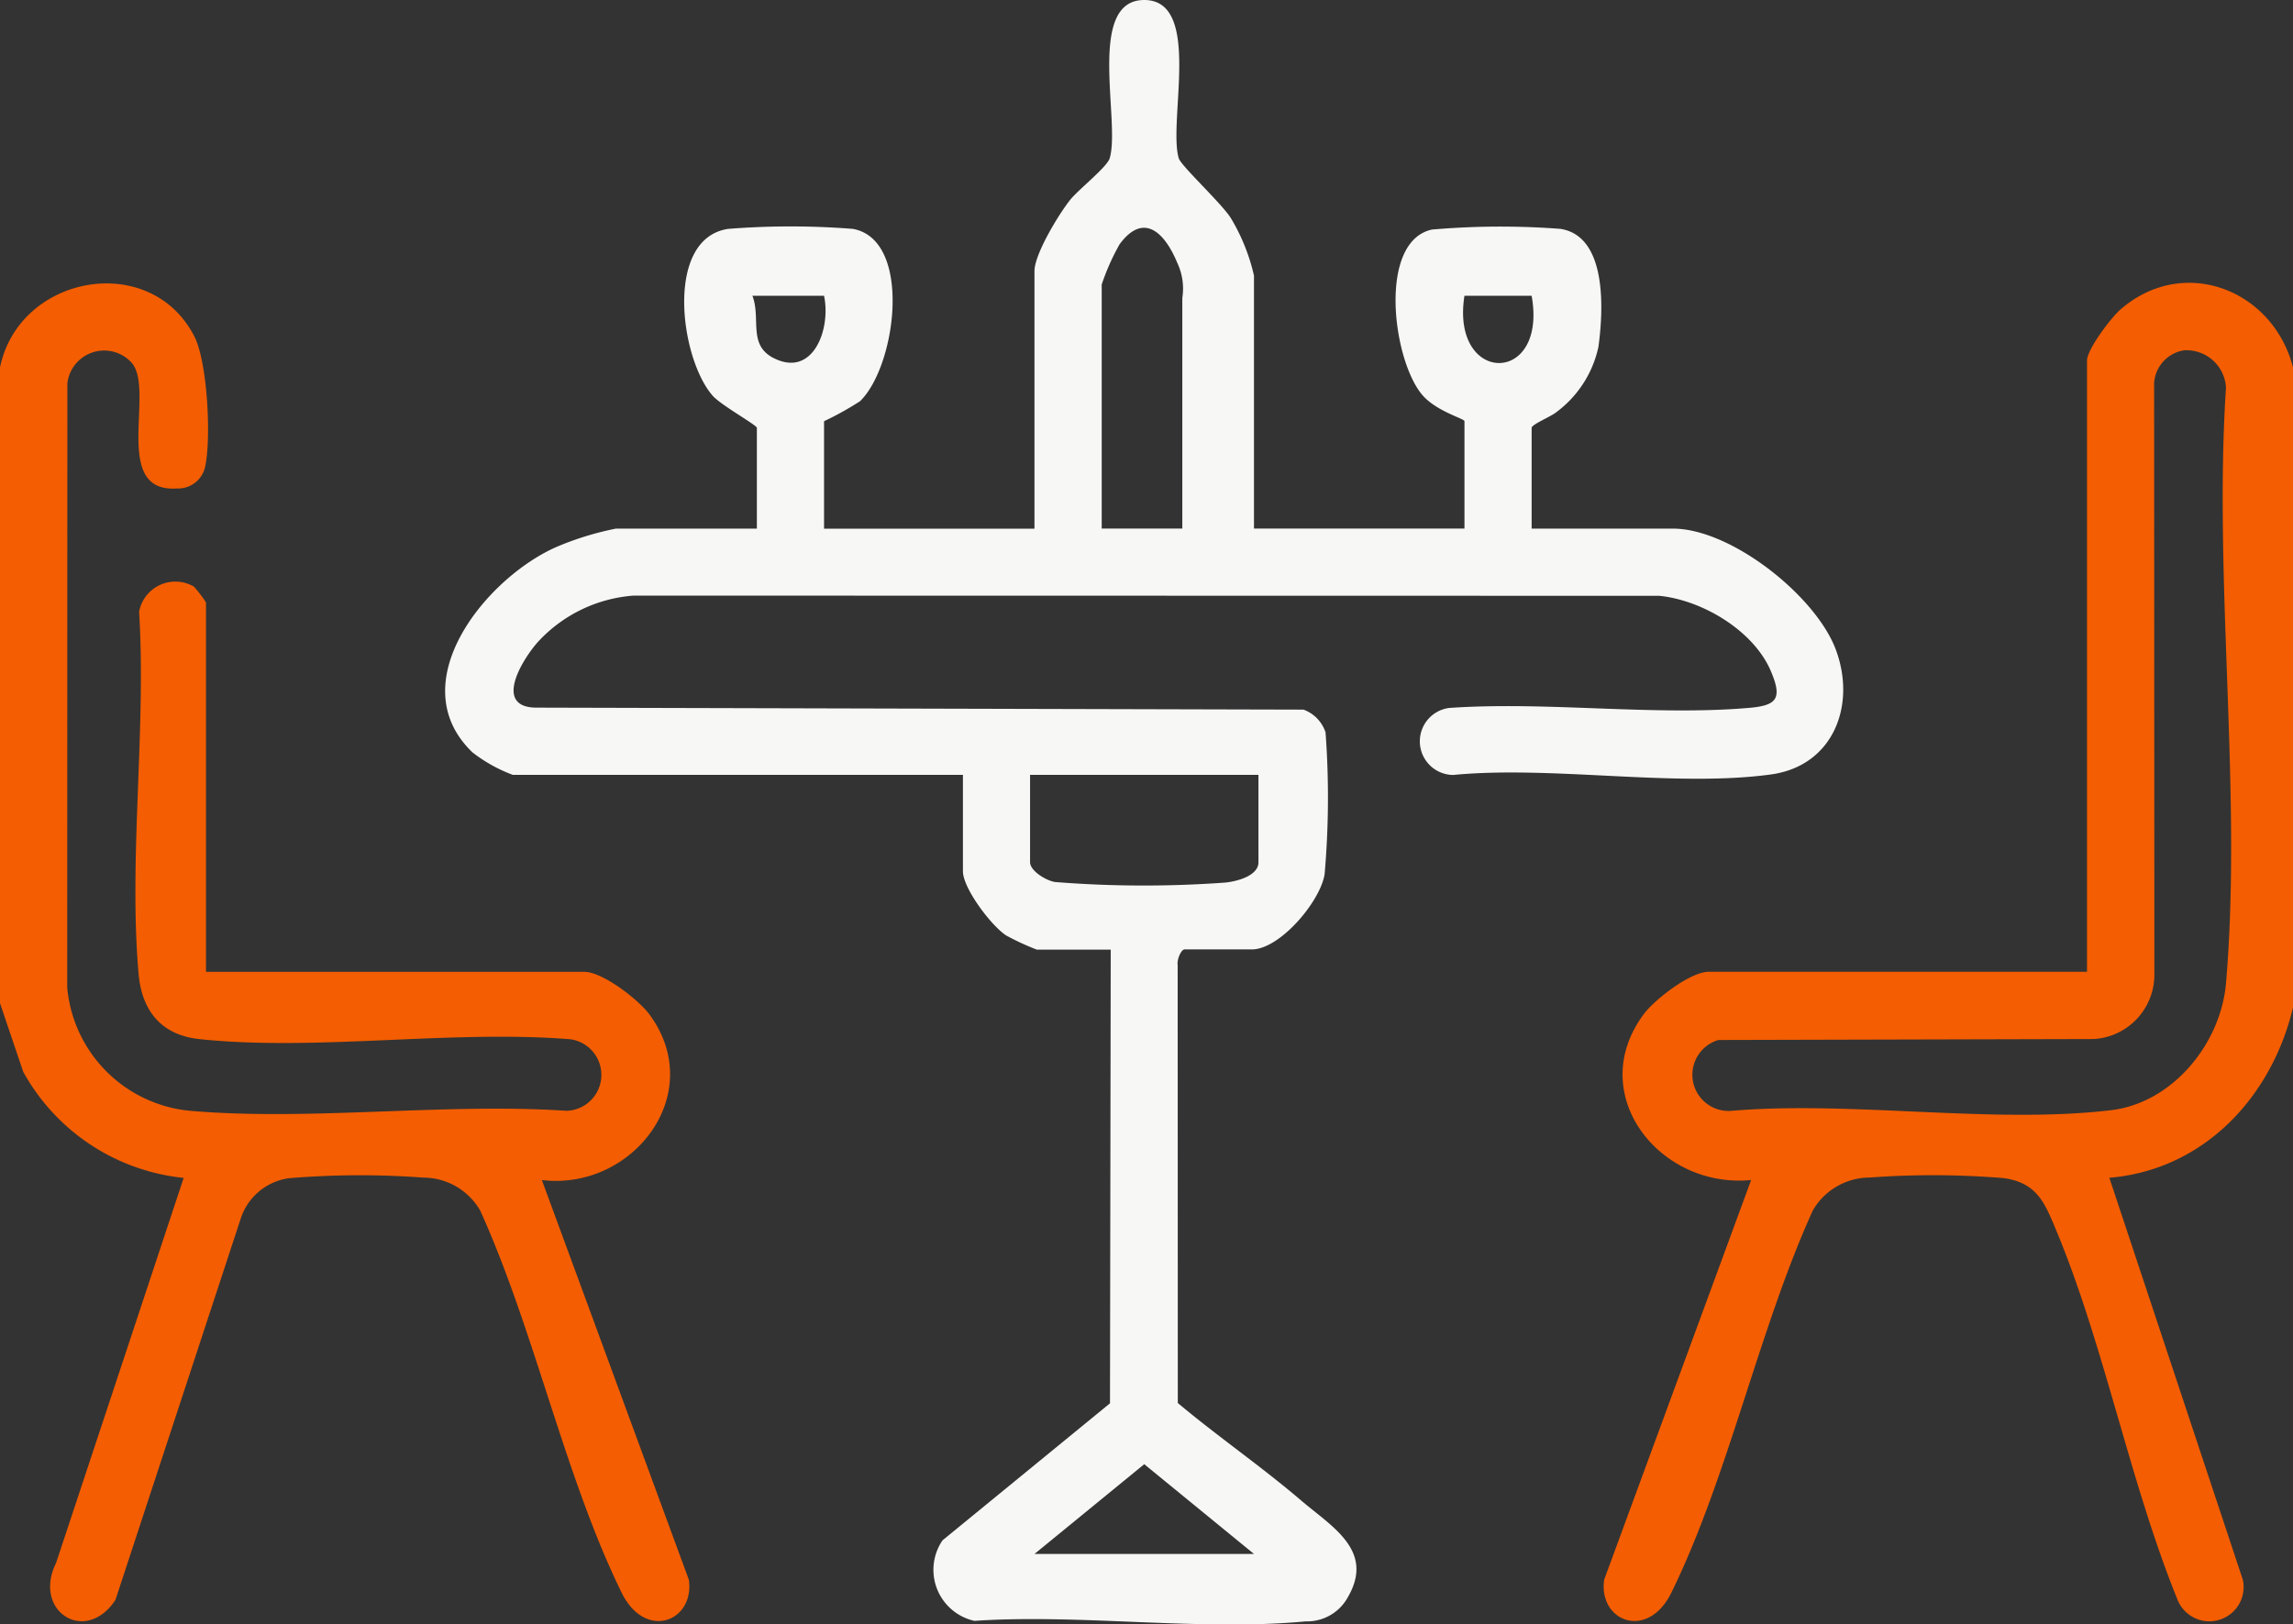 <svg id="Group_633" data-name="Group 633" xmlns="http://www.w3.org/2000/svg" xmlns:xlink="http://www.w3.org/1999/xlink" width="148.055" height="104.911" viewBox="0 0 148.055 104.911">
  <rect x="0" y="0" width="148.055" height="104.911" fill="#333333" stroke="none"/>
  <defs>
    <clipPath id="clip-path">
      <rect id="Rectangle_711" data-name="Rectangle 711" width="148.055" height="104.911" fill="#f7f7f5"/>
    </clipPath>
  </defs>
  <g id="Group_632" data-name="Group 632" clip-path="url(#clip-path)">
    <path id="Path_1975" data-name="Path 1975" d="M318.843,53.854V95.2c-1.372,5.758-5.732,10.475-11.857,10.99l8.618,25.956a2.212,2.212,0,0,1-4.213,1.3c-3.081-7.574-4.748-16.488-7.868-23.94-.724-1.729-1.227-2.991-3.357-3.294a55.622,55.622,0,0,0-8.662-.037,4.254,4.254,0,0,0-3.662,2.121c-3.485,7.669-5.48,17.249-9.139,24.693-1.527,3.107-4.722,1.856-4.335-.846l9.489-25.809c-5.889.584-10.772-5.523-6.942-10.7.717-.97,3.028-2.747,4.193-2.747h24.435V53.42c0-.73,1.548-2.777,2.175-3.319,4.084-3.529,9.837-1.262,11.127,3.753m-7.01-1.107a2.293,2.293,0,0,0-1.959,2.114l.017,38.187a4.158,4.158,0,0,1-3.915,4.182l-24.229.061a2.338,2.338,0,0,0,.792,4.579c7.775-.67,16.956.864,24.561-.046,3.973-.476,7.081-4.3,7.416-8.2,1.054-12.279-.815-26.041,0-38.476a2.558,2.558,0,0,0-2.679-2.4" transform="translate(-170.789 -30.126)" fill="#f45d01"/>
    <path id="Path_1976" data-name="Path 1976" d="M0,53.92c1.244-5.995,9.715-7.531,12.55-2,.856,1.672,1.1,6.636.69,8.439a1.78,1.78,0,0,1-1.823,1.38c-4.244.285-1.4-6.319-2.9-8.1a2.391,2.391,0,0,0-4.166,1.307L4.34,93.967a8.789,8.789,0,0,0,7.939,7.965c7.755.67,16.449-.526,24.307,0a2.322,2.322,0,0,0,.266-4.617c-7.643-.63-16.489.787-23.986-.015-2.436-.26-3.7-1.813-3.914-4.182-.66-7.444.5-15.867.029-23.417a2.383,2.383,0,0,1,3.542-1.623A8.152,8.152,0,0,1,13.3,69.1V92.958H37.737c1.164,0,3.476,1.778,4.193,2.747,3.778,5.109-1.063,11.4-6.942,10.7l9.489,25.809c.387,2.7-2.809,3.953-4.335.846-3.659-7.445-5.655-17.024-9.14-24.693a4.251,4.251,0,0,0-3.662-2.121,55.628,55.628,0,0,0-8.662.037,3.82,3.82,0,0,0-3.144,2.639l-8.081,24.6c-1.927,2.923-5.371.73-3.833-2.389l8.239-24.868A13.39,13.39,0,0,1,1.5,99.414L0,94.982Z" transform="translate(0 -30.193)" fill="#f45d01"/>
    <path id="Path_1977" data-name="Path 1977" d="M128.373,34.137h13.591V27.2c0-.165-1.858-.643-2.753-1.729-1.9-2.3-2.835-9.866.646-10.645a51.25,51.25,0,0,1,8.308-.045c3.04.481,2.766,5.3,2.449,7.621a7.108,7.108,0,0,1-2.721,4.219c-.316.271-1.592.789-1.592,1.011v6.506h9.109c3.755,0,9.157,4.295,10.495,7.723,1.4,3.6-.08,7.6-4.158,8.156-6.209.846-14.118-.584-20.512.032a2.173,2.173,0,0,1-.266-4.327c6.266-.44,13.185.527,19.37-.005,1.8-.154,2.148-.6,1.431-2.321-1.1-2.659-4.447-4.641-7.23-4.917l-66.227-.013A9.325,9.325,0,0,0,82.1,41.5c-1.065,1.228-2.766,4.133-.14,4.2l49.611.129a2.347,2.347,0,0,1,1.423,1.469,56.934,56.934,0,0,1-.062,9.178c-.3,1.782-2.9,4.84-4.7,4.84h-4.338c-.239,0-.511.7-.448,1l.009,28.294c2.576,2.161,5.395,4.1,7.95,6.284,1.986,1.7,4.76,3.229,3.051,6.218a3,3,0,0,1-2.74,1.6c-6.749.642-14.533-.494-21.394-.033a3.377,3.377,0,0,1-2.059-5.2l10.813-8.85.047-29.3h-4.771a16.268,16.268,0,0,1-1.978-.914c-.974-.634-2.793-3.052-2.793-4.147V50.042H80.516a9.835,9.835,0,0,1-2.6-1.448c-4.692-4.5.936-11.348,5.488-13.3a19.436,19.436,0,0,1,3.763-1.153h9.109V27.631c0-.176-2.3-1.452-2.848-2.068-2.115-2.39-3.134-10.151.987-10.781a51.359,51.359,0,0,1,8.064,0c3.859.709,2.807,8.855.458,11.129a19.743,19.743,0,0,1-2.324,1.291v6.94H114.2V17.51c0-1.1,1.579-3.7,2.32-4.621.533-.66,2.368-2.1,2.537-2.668C119.768,7.841,117.522,0,121.288,0s1.521,7.84,2.228,10.222c.144.485,2.782,2.927,3.364,3.865a12.607,12.607,0,0,1,1.493,3.713Zm-4.627,0V19.245a3.9,3.9,0,0,0-.328-2.276c-.776-1.876-2.136-3.339-3.721-1.195a14.9,14.9,0,0,0-1.156,2.6v15.76ZM100.613,19.1H95.986c.564,1.445-.3,3.151,1.34,4.008,2.584,1.347,3.748-1.88,3.286-4.008m45.689,0h-4.337c-.911,5.754,5.385,5.834,4.337,0M128.662,50.042H113.915V55.68c0,.567,1.038,1.192,1.609,1.283A72.61,72.61,0,0,0,126.507,57c.722-.067,2.156-.424,2.156-1.315Zm-.289,50.315-7.085-5.795-7.085,5.795Z" transform="translate(-47.406)" fill="#f7f7f5"/>
  </g>
</svg>







